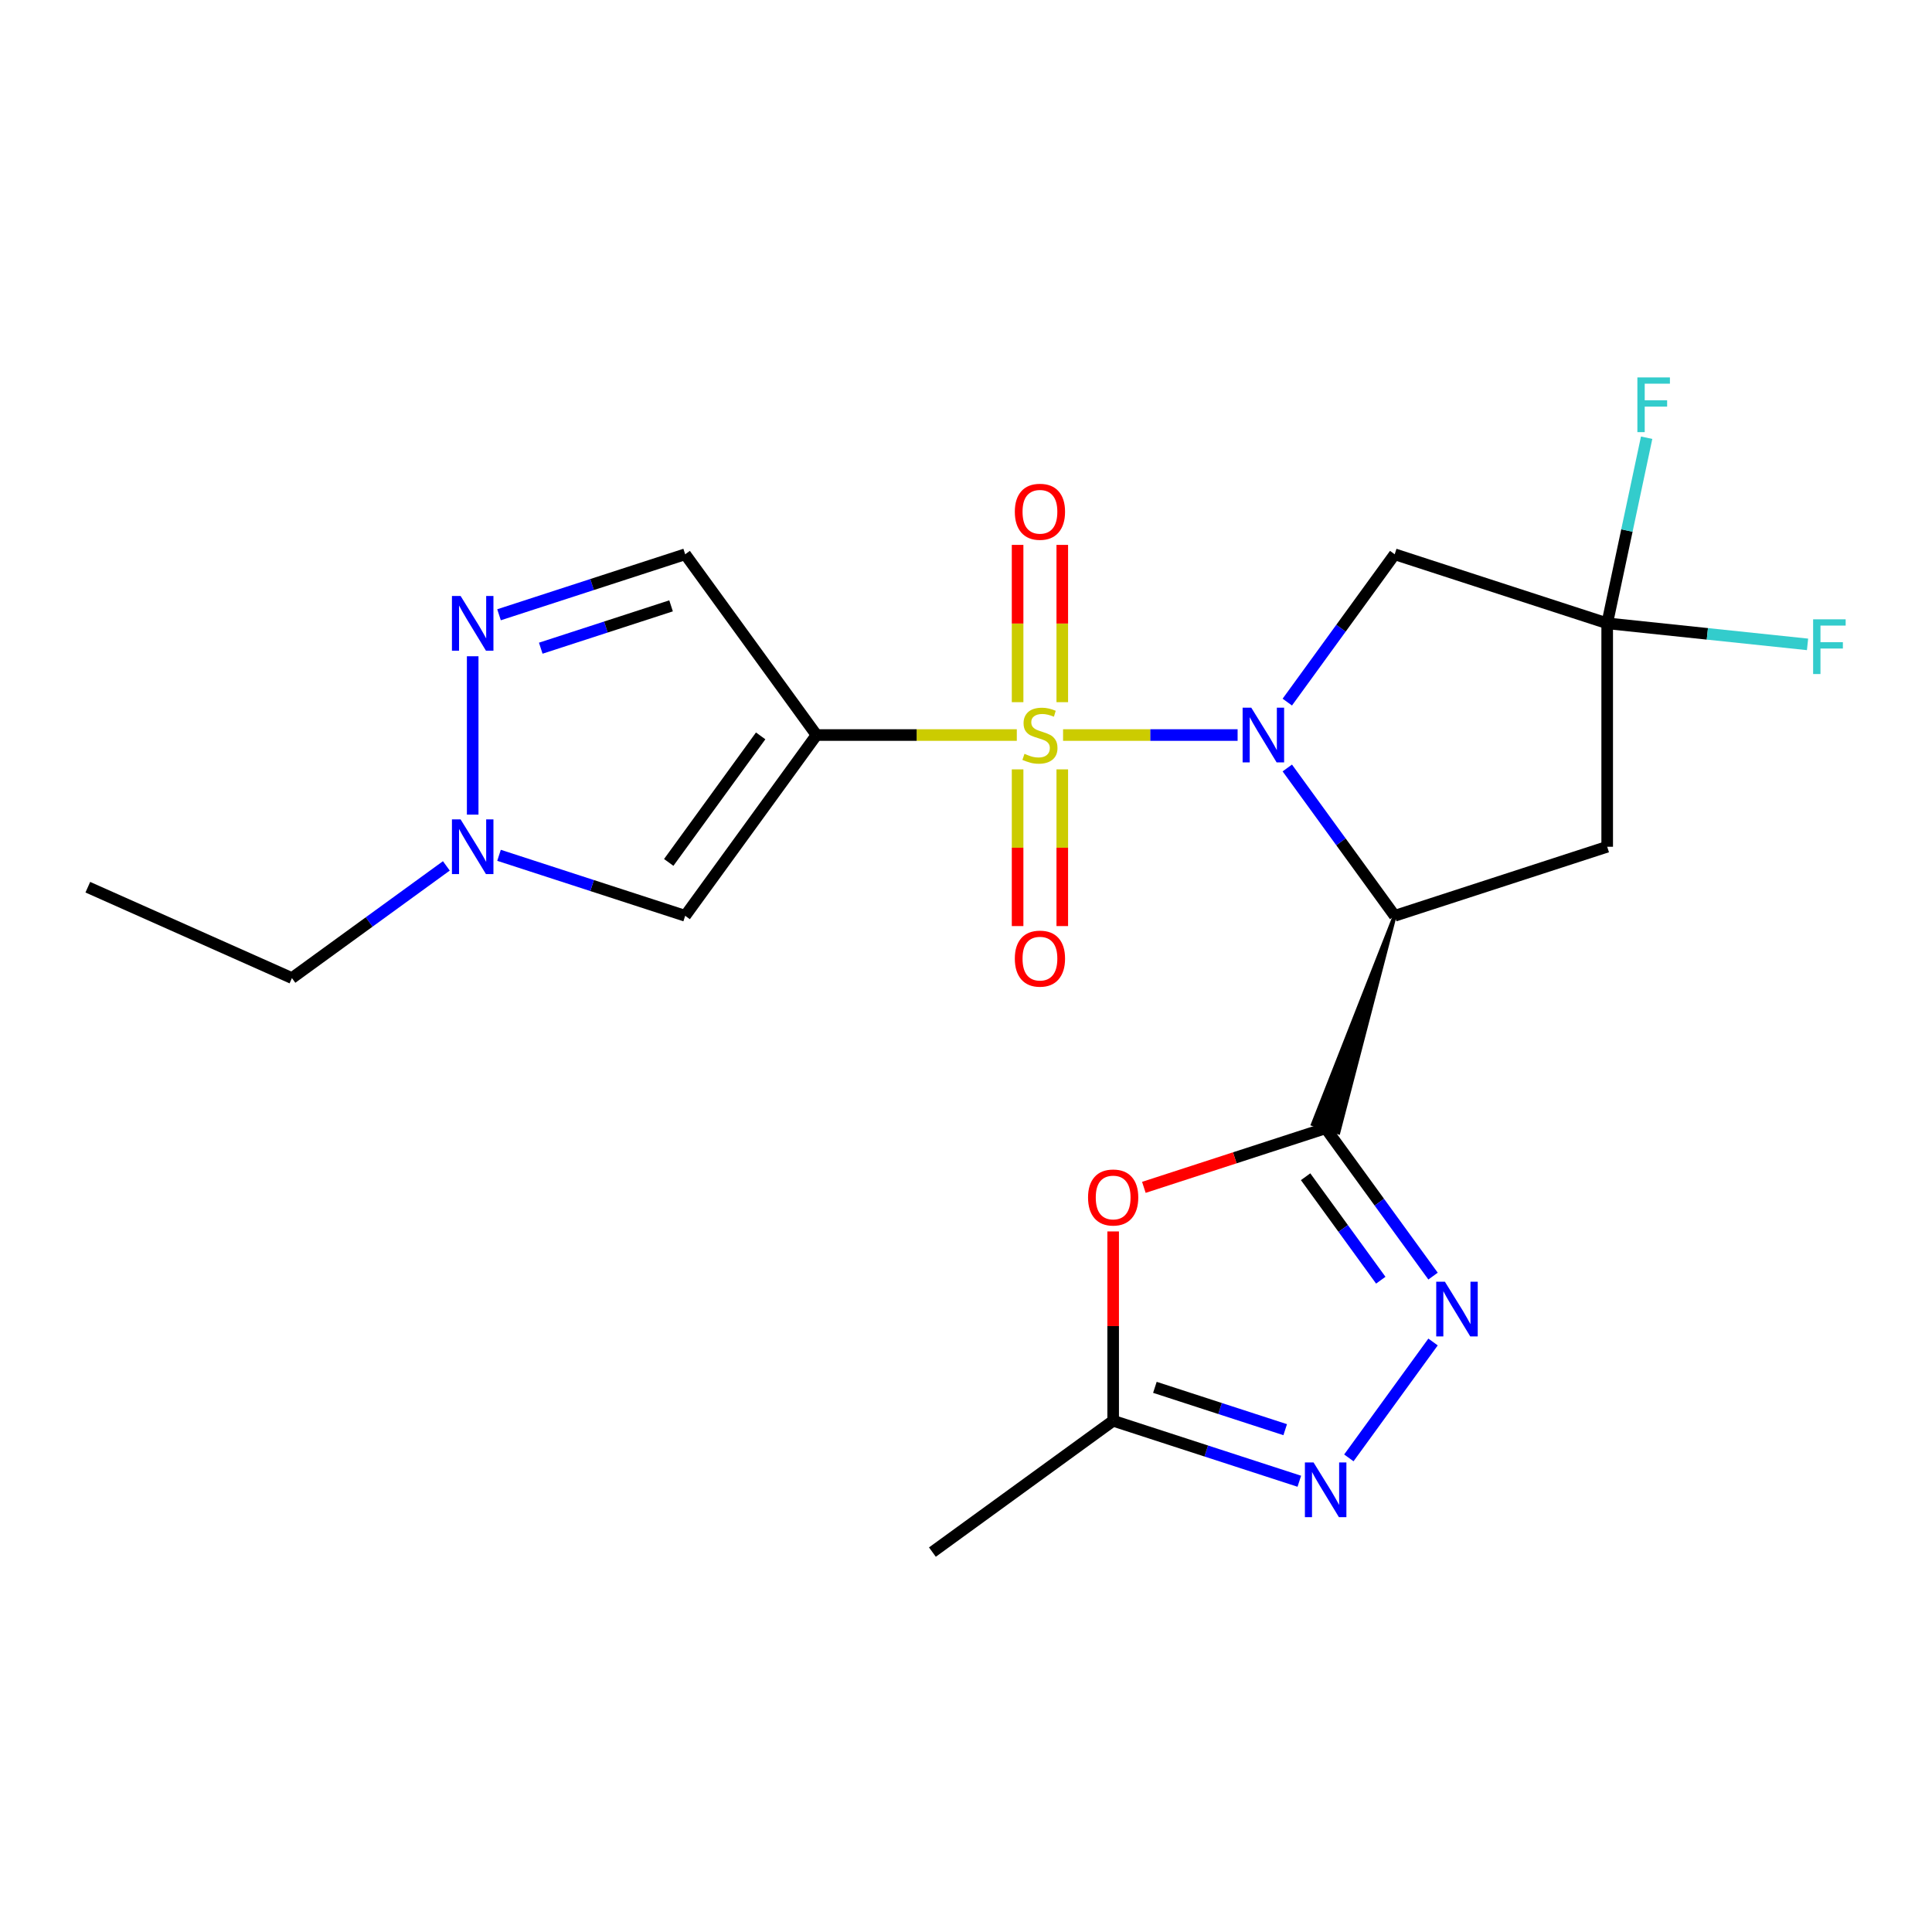 <?xml version='1.0' encoding='iso-8859-1'?>
<svg version='1.1' baseProfile='full'
              xmlns='http://www.w3.org/2000/svg'
                      xmlns:rdkit='http://www.rdkit.org/xml'
                      xmlns:xlink='http://www.w3.org/1999/xlink'
                  xml:space='preserve'
width='1000px' height='1000px' viewBox='0 0 1000 1000'>
<!-- END OF HEADER -->
<rect style='opacity:1.0;fill:#FFFFFF;stroke:none' width='1000' height='1000' x='0' y='0'> </rect>
<path class='bond-0' d='M 550.242,380.455 L 595.413,380.455' style='fill:none;fill-rule:evenodd;stroke:#CCCC00;stroke-width:6px;stroke-linecap:butt;stroke-linejoin:miter;stroke-opacity:1' />
<path class='bond-0' d='M 595.413,380.455 L 640.585,380.455' style='fill:none;fill-rule:evenodd;stroke:#0000FF;stroke-width:6px;stroke-linecap:butt;stroke-linejoin:miter;stroke-opacity:1' />
<path class='bond-1' d='M 526.299,380.455 L 474.462,380.455' style='fill:none;fill-rule:evenodd;stroke:#CCCC00;stroke-width:6px;stroke-linecap:butt;stroke-linejoin:miter;stroke-opacity:1' />
<path class='bond-1' d='M 474.462,380.455 L 422.624,380.455' style='fill:none;fill-rule:evenodd;stroke:#000000;stroke-width:6px;stroke-linecap:butt;stroke-linejoin:miter;stroke-opacity:1' />
<path class='bond-15' d='M 526.706,398.226 L 526.706,438.78' style='fill:none;fill-rule:evenodd;stroke:#CCCC00;stroke-width:6px;stroke-linecap:butt;stroke-linejoin:miter;stroke-opacity:1' />
<path class='bond-15' d='M 526.706,438.78 L 526.706,479.334' style='fill:none;fill-rule:evenodd;stroke:#FF0000;stroke-width:6px;stroke-linecap:butt;stroke-linejoin:miter;stroke-opacity:1' />
<path class='bond-15' d='M 549.835,398.226 L 549.835,438.78' style='fill:none;fill-rule:evenodd;stroke:#CCCC00;stroke-width:6px;stroke-linecap:butt;stroke-linejoin:miter;stroke-opacity:1' />
<path class='bond-15' d='M 549.835,438.78 L 549.835,479.334' style='fill:none;fill-rule:evenodd;stroke:#FF0000;stroke-width:6px;stroke-linecap:butt;stroke-linejoin:miter;stroke-opacity:1' />
<path class='bond-16' d='M 549.835,363.444 L 549.835,322.739' style='fill:none;fill-rule:evenodd;stroke:#CCCC00;stroke-width:6px;stroke-linecap:butt;stroke-linejoin:miter;stroke-opacity:1' />
<path class='bond-16' d='M 549.835,322.739 L 549.835,282.034' style='fill:none;fill-rule:evenodd;stroke:#FF0000;stroke-width:6px;stroke-linecap:butt;stroke-linejoin:miter;stroke-opacity:1' />
<path class='bond-16' d='M 526.706,363.444 L 526.706,322.739' style='fill:none;fill-rule:evenodd;stroke:#CCCC00;stroke-width:6px;stroke-linecap:butt;stroke-linejoin:miter;stroke-opacity:1' />
<path class='bond-16' d='M 526.706,322.739 L 526.706,282.034' style='fill:none;fill-rule:evenodd;stroke:#FF0000;stroke-width:6px;stroke-linecap:butt;stroke-linejoin:miter;stroke-opacity:1' />
<path class='bond-2' d='M 666.305,397.506 L 694.099,435.76' style='fill:none;fill-rule:evenodd;stroke:#0000FF;stroke-width:6px;stroke-linecap:butt;stroke-linejoin:miter;stroke-opacity:1' />
<path class='bond-2' d='M 694.099,435.76 L 721.892,474.015' style='fill:none;fill-rule:evenodd;stroke:#000000;stroke-width:6px;stroke-linecap:butt;stroke-linejoin:miter;stroke-opacity:1' />
<path class='bond-7' d='M 666.305,363.404 L 694.099,325.149' style='fill:none;fill-rule:evenodd;stroke:#0000FF;stroke-width:6px;stroke-linecap:butt;stroke-linejoin:miter;stroke-opacity:1' />
<path class='bond-7' d='M 694.099,325.149 L 721.892,286.895' style='fill:none;fill-rule:evenodd;stroke:#000000;stroke-width:6px;stroke-linecap:butt;stroke-linejoin:miter;stroke-opacity:1' />
<path class='bond-6' d='M 422.624,380.455 L 354.649,474.015' style='fill:none;fill-rule:evenodd;stroke:#000000;stroke-width:6px;stroke-linecap:butt;stroke-linejoin:miter;stroke-opacity:1' />
<path class='bond-6' d='M 393.716,380.894 L 346.133,446.386' style='fill:none;fill-rule:evenodd;stroke:#000000;stroke-width:6px;stroke-linecap:butt;stroke-linejoin:miter;stroke-opacity:1' />
<path class='bond-12' d='M 422.624,380.455 L 354.649,286.895' style='fill:none;fill-rule:evenodd;stroke:#000000;stroke-width:6px;stroke-linecap:butt;stroke-linejoin:miter;stroke-opacity:1' />
<path class='bond-3' d='M 721.892,474.015 L 679.556,581.857 L 692.755,586.145 Z' style='fill:#000000;fill-rule:evenodd;fill-opacity:1;stroke:#000000;stroke-width:2px;stroke-linecap:butt;stroke-linejoin:miter;stroke-opacity:1;' />
<path class='bond-10' d='M 721.892,474.015 L 831.879,438.278' style='fill:none;fill-rule:evenodd;stroke:#000000;stroke-width:6px;stroke-linecap:butt;stroke-linejoin:miter;stroke-opacity:1' />
<path class='bond-4' d='M 686.156,584.001 L 713.949,622.255' style='fill:none;fill-rule:evenodd;stroke:#000000;stroke-width:6px;stroke-linecap:butt;stroke-linejoin:miter;stroke-opacity:1' />
<path class='bond-4' d='M 713.949,622.255 L 741.742,660.51' style='fill:none;fill-rule:evenodd;stroke:#0000FF;stroke-width:6px;stroke-linecap:butt;stroke-linejoin:miter;stroke-opacity:1' />
<path class='bond-4' d='M 675.782,609.072 L 695.237,635.85' style='fill:none;fill-rule:evenodd;stroke:#000000;stroke-width:6px;stroke-linecap:butt;stroke-linejoin:miter;stroke-opacity:1' />
<path class='bond-4' d='M 695.237,635.85 L 714.692,662.629' style='fill:none;fill-rule:evenodd;stroke:#0000FF;stroke-width:6px;stroke-linecap:butt;stroke-linejoin:miter;stroke-opacity:1' />
<path class='bond-5' d='M 686.156,584.001 L 639.108,599.288' style='fill:none;fill-rule:evenodd;stroke:#000000;stroke-width:6px;stroke-linecap:butt;stroke-linejoin:miter;stroke-opacity:1' />
<path class='bond-5' d='M 639.108,599.288 L 592.06,614.574' style='fill:none;fill-rule:evenodd;stroke:#FF0000;stroke-width:6px;stroke-linecap:butt;stroke-linejoin:miter;stroke-opacity:1' />
<path class='bond-8' d='M 741.742,694.612 L 698.161,754.597' style='fill:none;fill-rule:evenodd;stroke:#0000FF;stroke-width:6px;stroke-linecap:butt;stroke-linejoin:miter;stroke-opacity:1' />
<path class='bond-14' d='M 576.169,637.389 L 576.169,686.387' style='fill:none;fill-rule:evenodd;stroke:#FF0000;stroke-width:6px;stroke-linecap:butt;stroke-linejoin:miter;stroke-opacity:1' />
<path class='bond-14' d='M 576.169,686.387 L 576.169,735.384' style='fill:none;fill-rule:evenodd;stroke:#000000;stroke-width:6px;stroke-linecap:butt;stroke-linejoin:miter;stroke-opacity:1' />
<path class='bond-13' d='M 354.649,474.015 L 306.471,458.361' style='fill:none;fill-rule:evenodd;stroke:#000000;stroke-width:6px;stroke-linecap:butt;stroke-linejoin:miter;stroke-opacity:1' />
<path class='bond-13' d='M 306.471,458.361 L 258.294,442.707' style='fill:none;fill-rule:evenodd;stroke:#0000FF;stroke-width:6px;stroke-linecap:butt;stroke-linejoin:miter;stroke-opacity:1' />
<path class='bond-9' d='M 721.892,286.895 L 831.879,322.632' style='fill:none;fill-rule:evenodd;stroke:#000000;stroke-width:6px;stroke-linecap:butt;stroke-linejoin:miter;stroke-opacity:1' />
<path class='bond-24' d='M 672.524,766.692 L 624.347,751.038' style='fill:none;fill-rule:evenodd;stroke:#0000FF;stroke-width:6px;stroke-linecap:butt;stroke-linejoin:miter;stroke-opacity:1' />
<path class='bond-24' d='M 624.347,751.038 L 576.169,735.384' style='fill:none;fill-rule:evenodd;stroke:#000000;stroke-width:6px;stroke-linecap:butt;stroke-linejoin:miter;stroke-opacity:1' />
<path class='bond-24' d='M 665.219,739.998 L 631.494,729.041' style='fill:none;fill-rule:evenodd;stroke:#0000FF;stroke-width:6px;stroke-linecap:butt;stroke-linejoin:miter;stroke-opacity:1' />
<path class='bond-24' d='M 631.494,729.041 L 597.77,718.083' style='fill:none;fill-rule:evenodd;stroke:#000000;stroke-width:6px;stroke-linecap:butt;stroke-linejoin:miter;stroke-opacity:1' />
<path class='bond-17' d='M 831.879,322.632 L 842.089,274.598' style='fill:none;fill-rule:evenodd;stroke:#000000;stroke-width:6px;stroke-linecap:butt;stroke-linejoin:miter;stroke-opacity:1' />
<path class='bond-17' d='M 842.089,274.598 L 852.298,226.564' style='fill:none;fill-rule:evenodd;stroke:#33CCCC;stroke-width:6px;stroke-linecap:butt;stroke-linejoin:miter;stroke-opacity:1' />
<path class='bond-18' d='M 831.879,322.632 L 883.729,328.081' style='fill:none;fill-rule:evenodd;stroke:#000000;stroke-width:6px;stroke-linecap:butt;stroke-linejoin:miter;stroke-opacity:1' />
<path class='bond-18' d='M 883.729,328.081 L 935.58,333.531' style='fill:none;fill-rule:evenodd;stroke:#33CCCC;stroke-width:6px;stroke-linecap:butt;stroke-linejoin:miter;stroke-opacity:1' />
<path class='bond-23' d='M 831.879,322.632 L 831.879,438.278' style='fill:none;fill-rule:evenodd;stroke:#000000;stroke-width:6px;stroke-linecap:butt;stroke-linejoin:miter;stroke-opacity:1' />
<path class='bond-11' d='M 258.294,318.203 L 306.471,302.549' style='fill:none;fill-rule:evenodd;stroke:#0000FF;stroke-width:6px;stroke-linecap:butt;stroke-linejoin:miter;stroke-opacity:1' />
<path class='bond-11' d='M 306.471,302.549 L 354.649,286.895' style='fill:none;fill-rule:evenodd;stroke:#000000;stroke-width:6px;stroke-linecap:butt;stroke-linejoin:miter;stroke-opacity:1' />
<path class='bond-11' d='M 279.894,335.504 L 313.619,324.546' style='fill:none;fill-rule:evenodd;stroke:#0000FF;stroke-width:6px;stroke-linecap:butt;stroke-linejoin:miter;stroke-opacity:1' />
<path class='bond-11' d='M 313.619,324.546 L 347.343,313.588' style='fill:none;fill-rule:evenodd;stroke:#000000;stroke-width:6px;stroke-linecap:butt;stroke-linejoin:miter;stroke-opacity:1' />
<path class='bond-22' d='M 244.663,339.683 L 244.663,421.653' style='fill:none;fill-rule:evenodd;stroke:#0000FF;stroke-width:6px;stroke-linecap:butt;stroke-linejoin:miter;stroke-opacity:1' />
<path class='bond-19' d='M 231.032,448.182 L 191.067,477.218' style='fill:none;fill-rule:evenodd;stroke:#0000FF;stroke-width:6px;stroke-linecap:butt;stroke-linejoin:miter;stroke-opacity:1' />
<path class='bond-19' d='M 191.067,477.218 L 151.103,506.253' style='fill:none;fill-rule:evenodd;stroke:#000000;stroke-width:6px;stroke-linecap:butt;stroke-linejoin:miter;stroke-opacity:1' />
<path class='bond-20' d='M 576.169,735.384 L 482.609,803.359' style='fill:none;fill-rule:evenodd;stroke:#000000;stroke-width:6px;stroke-linecap:butt;stroke-linejoin:miter;stroke-opacity:1' />
<path class='bond-21' d='M 151.103,506.253 L 45.455,459.216' style='fill:none;fill-rule:evenodd;stroke:#000000;stroke-width:6px;stroke-linecap:butt;stroke-linejoin:miter;stroke-opacity:1' />
<path  class='atom-0' d='M 530.271 390.175
Q 530.591 390.295, 531.911 390.855
Q 533.231 391.415, 534.671 391.775
Q 536.151 392.095, 537.591 392.095
Q 540.271 392.095, 541.831 390.815
Q 543.391 389.495, 543.391 387.215
Q 543.391 385.655, 542.591 384.695
Q 541.831 383.735, 540.631 383.215
Q 539.431 382.695, 537.431 382.095
Q 534.911 381.335, 533.391 380.615
Q 531.911 379.895, 530.831 378.375
Q 529.791 376.855, 529.791 374.295
Q 529.791 370.735, 532.191 368.535
Q 534.631 366.335, 539.431 366.335
Q 542.711 366.335, 546.431 367.895
L 545.511 370.975
Q 542.111 369.575, 539.551 369.575
Q 536.791 369.575, 535.271 370.735
Q 533.751 371.855, 533.791 373.815
Q 533.791 375.335, 534.551 376.255
Q 535.351 377.175, 536.471 377.695
Q 537.631 378.215, 539.551 378.815
Q 542.111 379.615, 543.631 380.415
Q 545.151 381.215, 546.231 382.855
Q 547.351 384.455, 547.351 387.215
Q 547.351 391.135, 544.711 393.255
Q 542.111 395.335, 537.751 395.335
Q 535.231 395.335, 533.311 394.775
Q 531.431 394.255, 529.191 393.335
L 530.271 390.175
' fill='#CCCC00'/>
<path  class='atom-1' d='M 647.657 366.295
L 656.937 381.295
Q 657.857 382.775, 659.337 385.455
Q 660.817 388.135, 660.897 388.295
L 660.897 366.295
L 664.657 366.295
L 664.657 394.615
L 660.777 394.615
L 650.817 378.215
Q 649.657 376.295, 648.417 374.095
Q 647.217 371.895, 646.857 371.215
L 646.857 394.615
L 643.177 394.615
L 643.177 366.295
L 647.657 366.295
' fill='#0000FF'/>
<path  class='atom-5' d='M 747.871 663.401
L 757.151 678.401
Q 758.071 679.881, 759.551 682.561
Q 761.031 685.241, 761.111 685.401
L 761.111 663.401
L 764.871 663.401
L 764.871 691.721
L 760.991 691.721
L 751.031 675.321
Q 749.871 673.401, 748.631 671.201
Q 747.431 669.001, 747.071 668.321
L 747.071 691.721
L 743.391 691.721
L 743.391 663.401
L 747.871 663.401
' fill='#0000FF'/>
<path  class='atom-6' d='M 563.169 619.818
Q 563.169 613.018, 566.529 609.218
Q 569.889 605.418, 576.169 605.418
Q 582.449 605.418, 585.809 609.218
Q 589.169 613.018, 589.169 619.818
Q 589.169 626.698, 585.769 630.618
Q 582.369 634.498, 576.169 634.498
Q 569.929 634.498, 566.529 630.618
Q 563.169 626.738, 563.169 619.818
M 576.169 631.298
Q 580.489 631.298, 582.809 628.418
Q 585.169 625.498, 585.169 619.818
Q 585.169 614.258, 582.809 611.458
Q 580.489 608.618, 576.169 608.618
Q 571.849 608.618, 569.489 611.418
Q 567.169 614.218, 567.169 619.818
Q 567.169 625.538, 569.489 628.418
Q 571.849 631.298, 576.169 631.298
' fill='#FF0000'/>
<path  class='atom-9' d='M 679.896 756.961
L 689.176 771.961
Q 690.096 773.441, 691.576 776.121
Q 693.056 778.801, 693.136 778.961
L 693.136 756.961
L 696.896 756.961
L 696.896 785.281
L 693.016 785.281
L 683.056 768.881
Q 681.896 766.961, 680.656 764.761
Q 679.456 762.561, 679.096 761.881
L 679.096 785.281
L 675.416 785.281
L 675.416 756.961
L 679.896 756.961
' fill='#0000FF'/>
<path  class='atom-12' d='M 238.403 308.472
L 247.683 323.472
Q 248.603 324.952, 250.083 327.632
Q 251.563 330.312, 251.643 330.472
L 251.643 308.472
L 255.403 308.472
L 255.403 336.792
L 251.523 336.792
L 241.563 320.392
Q 240.403 318.472, 239.163 316.272
Q 237.963 314.072, 237.603 313.392
L 237.603 336.792
L 233.923 336.792
L 233.923 308.472
L 238.403 308.472
' fill='#0000FF'/>
<path  class='atom-14' d='M 238.403 424.118
L 247.683 439.118
Q 248.603 440.598, 250.083 443.278
Q 251.563 445.958, 251.643 446.118
L 251.643 424.118
L 255.403 424.118
L 255.403 452.438
L 251.523 452.438
L 241.563 436.038
Q 240.403 434.118, 239.163 431.918
Q 237.963 429.718, 237.603 429.038
L 237.603 452.438
L 233.923 452.438
L 233.923 424.118
L 238.403 424.118
' fill='#0000FF'/>
<path  class='atom-16' d='M 525.271 496.181
Q 525.271 489.381, 528.631 485.581
Q 531.991 481.781, 538.271 481.781
Q 544.551 481.781, 547.911 485.581
Q 551.271 489.381, 551.271 496.181
Q 551.271 503.061, 547.871 506.981
Q 544.471 510.861, 538.271 510.861
Q 532.031 510.861, 528.631 506.981
Q 525.271 503.101, 525.271 496.181
M 538.271 507.661
Q 542.591 507.661, 544.911 504.781
Q 547.271 501.861, 547.271 496.181
Q 547.271 490.621, 544.911 487.821
Q 542.591 484.981, 538.271 484.981
Q 533.951 484.981, 531.591 487.781
Q 529.271 490.581, 529.271 496.181
Q 529.271 501.901, 531.591 504.781
Q 533.951 507.661, 538.271 507.661
' fill='#FF0000'/>
<path  class='atom-17' d='M 525.271 264.888
Q 525.271 258.088, 528.631 254.288
Q 531.991 250.488, 538.271 250.488
Q 544.551 250.488, 547.911 254.288
Q 551.271 258.088, 551.271 264.888
Q 551.271 271.768, 547.871 275.688
Q 544.471 279.568, 538.271 279.568
Q 532.031 279.568, 528.631 275.688
Q 525.271 271.808, 525.271 264.888
M 538.271 276.368
Q 542.591 276.368, 544.911 273.488
Q 547.271 270.568, 547.271 264.888
Q 547.271 259.328, 544.911 256.528
Q 542.591 253.688, 538.271 253.688
Q 533.951 253.688, 531.591 256.488
Q 529.271 259.288, 529.271 264.888
Q 529.271 270.608, 531.591 273.488
Q 533.951 276.368, 538.271 276.368
' fill='#FF0000'/>
<path  class='atom-18' d='M 847.503 195.352
L 864.343 195.352
L 864.343 198.592
L 851.303 198.592
L 851.303 207.192
L 862.903 207.192
L 862.903 210.472
L 851.303 210.472
L 851.303 223.672
L 847.503 223.672
L 847.503 195.352
' fill='#33CCCC'/>
<path  class='atom-19' d='M 938.471 320.56
L 955.311 320.56
L 955.311 323.8
L 942.271 323.8
L 942.271 332.4
L 953.871 332.4
L 953.871 335.68
L 942.271 335.68
L 942.271 348.88
L 938.471 348.88
L 938.471 320.56
' fill='#33CCCC'/>
</svg>
